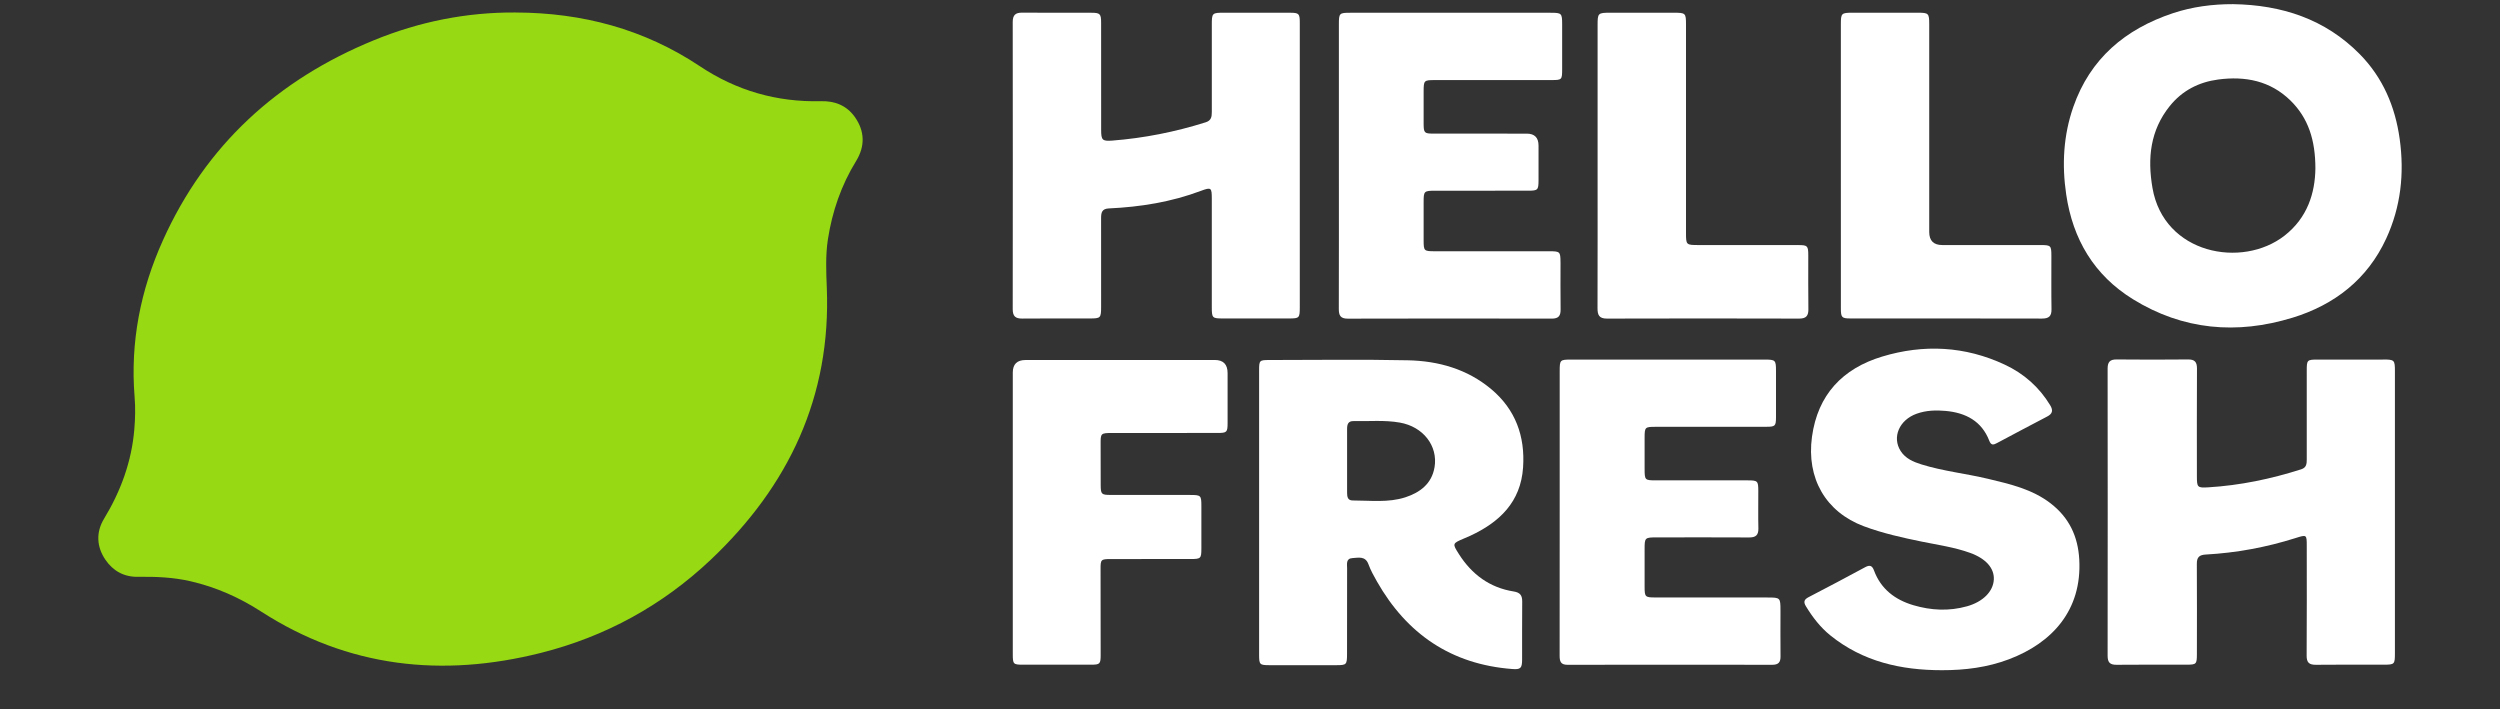 <svg width="215" height="61" viewBox="0 0 215 61" fill="none" xmlns="http://www.w3.org/2000/svg">
<rect x="0" y="0" width="215" height="61" fill="#333333" stroke="none"/>
<g clip-path="url(#clip0_569_2420)">
<mask id="mask0_569_2420" style="mask-type:luminance" maskUnits="userSpaceOnUse" x="0" y="-38" width="215" height="134">
<path d="M215 -38H0V96H215V-38Z" fill="white"/>
</mask>
<g mask="url(#mask0_569_2420)">
<path d="M44.327 1.074C40.109 1.049 36.056 1.865 32.166 3.456C23.88 6.846 17.699 12.473 14.007 20.677C12.082 24.953 11.194 29.43 11.576 34.137C11.652 35.057 11.63 35.993 11.553 36.913C11.321 39.69 10.391 42.232 8.944 44.618C8.251 45.763 8.298 47.014 9.067 48.14C9.722 49.1 10.661 49.626 11.86 49.607C13.384 49.584 14.897 49.644 16.39 49.989C18.574 50.493 20.578 51.38 22.462 52.596C29.937 57.415 38.032 58.287 46.526 56.147C52.074 54.748 56.977 52.058 61.131 48.13C67.838 41.787 71.481 34.102 71.105 24.737C71.049 23.348 70.989 21.958 71.2 20.581C71.57 18.184 72.346 15.93 73.624 13.851C74.405 12.58 74.38 11.28 73.512 10.057C72.811 9.071 71.8 8.672 70.599 8.702C66.813 8.794 63.346 7.801 60.192 5.697C55.393 2.498 50.065 1.088 44.329 1.076" fill="#97D913"/>
<path d="M197.147 27.327C200.768 26.216 203.592 24.027 205.213 20.518C206.472 17.789 206.786 14.923 206.373 11.95C205.984 9.15 204.919 6.666 202.932 4.65C199.952 1.63 196.216 0.423 192.044 0.357C190.275 0.354 188.542 0.579 186.867 1.136C182.772 2.5 179.755 5.041 178.307 9.188C177.452 11.635 177.315 14.163 177.693 16.724C178.264 20.585 180.094 23.672 183.44 25.737C187.74 28.392 192.376 28.789 197.145 27.325M186.6 9.121C187.667 7.791 189.094 7.061 190.764 6.838C193.087 6.53 195.239 6.947 196.972 8.637C198.522 10.149 199.124 12.061 199.124 14.496C199.095 16.588 198.448 18.722 196.471 20.265C192.816 23.117 186.089 21.853 185.112 16.158C184.672 13.597 184.92 11.211 186.6 9.119" fill="white"/>
<path d="M128.244 33.466C126.187 31.74 123.704 31.04 121.079 30.985C117.111 30.901 113.14 30.96 109.171 30.961C108.31 30.961 108.283 30.99 108.283 31.854C108.281 35.918 108.283 39.981 108.283 44.045C108.283 48.108 108.283 52.214 108.283 56.297C108.283 57.155 108.33 57.204 109.168 57.205C111.089 57.21 113.011 57.21 114.931 57.205C115.799 57.205 115.843 57.157 115.845 56.257C115.848 53.793 115.841 51.331 115.851 48.867C115.851 48.512 115.734 48.031 116.31 47.996C116.832 47.966 117.419 47.794 117.689 48.531C117.875 49.041 118.144 49.527 118.415 50.003C120.983 54.519 124.797 57.132 130.046 57.535C130.767 57.591 130.898 57.472 130.901 56.736C130.908 55.073 130.891 53.41 130.91 51.746C130.917 51.212 130.74 50.956 130.179 50.867C128.111 50.539 126.576 49.397 125.469 47.656C124.891 46.748 124.905 46.738 125.861 46.328C126.054 46.244 126.25 46.165 126.442 46.077C128.968 44.901 130.78 43.172 130.984 40.209C131.17 37.517 130.332 35.216 128.244 33.464M123.368 40.192C123.131 41.603 122.118 42.358 120.857 42.769C119.384 43.246 117.844 43.04 116.328 43.04C115.893 43.04 115.85 42.708 115.85 42.37C115.85 41.444 115.85 40.517 115.85 39.591C115.85 38.687 115.851 37.782 115.85 36.876C115.85 36.496 115.94 36.204 116.406 36.214C117.733 36.243 119.063 36.109 120.385 36.342C122.38 36.692 123.682 38.33 123.37 40.194" fill="white"/>
<path d="M204.917 30.923C203.059 30.921 201.201 30.919 199.344 30.923C198.406 30.923 198.38 30.951 198.38 31.878C198.378 34.425 198.376 36.973 198.381 39.519C198.381 39.897 198.351 40.217 197.904 40.36C195.301 41.191 192.643 41.745 189.912 41.911C188.96 41.969 188.933 41.906 188.933 40.922C188.931 37.849 188.923 34.775 188.94 31.702C188.943 31.14 188.755 30.906 188.172 30.913C186.125 30.934 184.077 30.933 182.029 30.913C181.453 30.908 181.255 31.134 181.255 31.7C181.265 39.931 181.267 48.164 181.255 56.395C181.255 56.966 181.452 57.178 182.028 57.172C184.033 57.15 186.039 57.165 188.044 57.162C188.888 57.162 188.931 57.115 188.933 56.257C188.936 53.668 188.945 51.078 188.928 48.489C188.925 47.922 189.135 47.721 189.699 47.69C192.323 47.545 194.891 47.07 197.397 46.279C198.383 45.968 198.381 45.961 198.381 46.963C198.381 50.1 198.395 53.236 198.371 56.373C198.366 56.989 198.588 57.178 199.184 57.172C201.126 57.147 203.068 57.165 205.011 57.162C205.928 57.162 205.963 57.127 205.963 56.19C205.965 52.169 205.963 48.148 205.963 44.127C205.963 40.105 205.963 36.001 205.963 31.938C205.963 30.95 205.93 30.918 204.92 30.918" fill="white"/>
<path d="M87.918 27.397C89.84 27.375 91.761 27.392 93.681 27.388C94.671 27.388 94.694 27.36 94.696 26.343C94.698 23.817 94.701 21.291 94.694 18.764C94.694 18.293 94.756 17.953 95.358 17.925C98.069 17.799 100.722 17.375 103.279 16.414C104.179 16.076 104.215 16.136 104.215 17.126C104.215 20.219 104.215 23.315 104.215 26.41C104.215 27.346 104.253 27.387 105.165 27.388C107.065 27.392 108.965 27.392 110.864 27.388C111.738 27.387 111.78 27.343 111.782 26.445C111.783 22.382 111.782 18.32 111.782 14.256C111.782 10.151 111.782 6.046 111.782 1.94C111.782 1.175 111.708 1.099 110.953 1.096C109.076 1.089 107.196 1.093 105.316 1.093C104.226 1.093 104.216 1.103 104.216 2.18C104.215 4.664 104.213 7.148 104.216 9.632C104.216 10.035 104.169 10.367 103.696 10.516C101.069 11.344 98.384 11.88 95.64 12.092C94.797 12.158 94.699 12.035 94.699 11.179C94.696 8.106 94.699 5.032 94.696 1.959C94.696 1.193 94.608 1.101 93.874 1.098C91.889 1.091 89.905 1.108 87.922 1.088C87.33 1.081 87.094 1.29 87.094 1.897C87.105 10.127 87.105 18.36 87.094 26.591C87.094 27.199 87.329 27.404 87.92 27.397" fill="white"/>
<path d="M176.355 43.289C174.761 42.062 172.868 41.633 170.982 41.181C169.076 40.725 167.112 40.522 165.233 39.936C164.541 39.72 163.87 39.432 163.46 38.794C162.693 37.601 163.336 36.115 164.833 35.579C165.646 35.288 166.497 35.263 167.337 35.34C169.049 35.499 170.423 36.209 171.078 37.904C171.244 38.335 171.452 38.258 171.748 38.099C173.182 37.335 174.617 36.573 176.056 35.822C176.513 35.584 176.587 35.3 176.318 34.856C175.373 33.291 174.054 32.13 172.415 31.363C168.995 29.76 165.431 29.586 161.856 30.668C158.463 31.697 156.325 33.944 155.83 37.566C155.343 41.13 157.007 44.028 160.286 45.256C161.912 45.864 163.6 46.237 165.296 46.584C166.68 46.867 168.09 47.065 169.423 47.545C170.809 48.045 171.515 48.879 171.469 49.834C171.421 50.872 170.527 51.758 169.168 52.14C167.616 52.577 166.067 52.497 164.546 52.046C162.972 51.579 161.757 50.658 161.166 49.066C161.013 48.653 160.817 48.556 160.412 48.775C158.798 49.648 157.175 50.507 155.546 51.351C155.151 51.556 155.079 51.763 155.311 52.142C155.885 53.083 156.547 53.949 157.412 54.646C160.212 56.904 163.494 57.637 167 57.637C168.975 57.641 170.912 57.4 172.774 56.696C176.493 55.287 179.053 52.475 178.818 48.125C178.71 46.144 177.953 44.52 176.352 43.288" fill="white"/>
<path d="M134.202 22.553C134.2 21.642 134.165 21.608 133.224 21.608C129.952 21.608 126.68 21.608 123.407 21.608C122.459 21.608 122.436 21.583 122.432 20.665C122.429 19.57 122.429 18.476 122.432 17.381C122.432 16.433 122.463 16.402 123.442 16.402C126.103 16.401 128.762 16.402 131.422 16.399C132.259 16.399 132.311 16.342 132.314 15.493C132.317 14.503 132.316 13.513 132.314 12.525C132.314 11.839 131.978 11.495 131.306 11.493C128.625 11.493 125.943 11.493 123.262 11.49C122.496 11.49 122.438 11.426 122.432 10.657C122.426 9.731 122.429 8.805 122.432 7.878C122.436 6.907 122.454 6.887 123.422 6.887C126.758 6.885 130.094 6.887 133.429 6.885C134.323 6.885 134.343 6.862 134.345 5.952C134.348 4.667 134.348 3.384 134.345 2.1C134.343 1.138 134.308 1.098 133.35 1.098C127.608 1.096 121.865 1.096 116.124 1.098C115.175 1.098 115.144 1.131 115.144 2.11C115.144 6.151 115.144 10.195 115.144 14.237C115.144 18.342 115.151 22.448 115.138 26.553C115.136 27.114 115.264 27.405 115.909 27.404C121.757 27.387 127.604 27.389 133.453 27.402C134.046 27.402 134.221 27.153 134.212 26.602C134.19 25.255 134.209 23.906 134.205 22.56" fill="white"/>
<path d="M153.12 52.477C153.12 51.405 153.1 51.385 152.019 51.385C148.788 51.385 145.558 51.385 142.328 51.381C141.485 51.381 141.438 51.326 141.436 50.477C141.433 49.403 141.433 48.33 141.436 47.256C141.436 46.226 141.447 46.216 142.511 46.216C145.15 46.214 147.789 46.206 150.428 46.221C150.992 46.224 151.232 46.025 151.221 45.447C151.195 44.373 151.217 43.3 151.214 42.226C151.211 41.353 151.167 41.311 150.27 41.311C147.651 41.308 145.034 41.311 142.416 41.31C141.452 41.31 141.44 41.293 141.436 40.308C141.435 39.423 141.433 38.539 141.436 37.655C141.44 36.728 141.46 36.707 142.402 36.707C145.569 36.705 148.736 36.707 151.903 36.703C152.67 36.703 152.732 36.64 152.736 35.871C152.742 34.544 152.741 33.218 152.736 31.893C152.734 30.971 152.69 30.925 151.77 30.925C146.217 30.923 140.666 30.923 135.112 30.925C134.157 30.925 134.135 30.95 134.133 31.931C134.133 35.973 134.133 40.017 134.133 44.058C134.133 48.164 134.137 52.269 134.128 56.374C134.128 56.862 134.202 57.175 134.807 57.173C140.676 57.162 146.544 57.163 152.415 57.172C152.934 57.172 153.132 56.964 153.125 56.457C153.11 55.13 153.122 53.803 153.122 52.477" fill="white"/>
<path d="M104.475 30.961C99.049 30.961 93.624 30.961 88.2 30.961C87.468 30.961 87.101 31.319 87.1 32.033C87.1 36.033 87.1 40.032 87.1 44.031C87.1 48.115 87.1 52.199 87.1 56.282C87.1 57.111 87.151 57.162 87.947 57.163C89.91 57.168 91.874 57.168 93.836 57.163C94.595 57.162 94.657 57.098 94.657 56.319C94.659 53.857 94.657 51.393 94.649 48.931C94.647 48.128 94.681 48.08 95.505 48.078C97.807 48.073 100.108 48.078 102.409 48.075C103.267 48.075 103.316 48.026 103.319 47.192C103.324 45.971 103.323 44.75 103.319 43.529C103.318 42.601 103.284 42.569 102.357 42.567C100.077 42.566 97.796 42.569 95.517 42.564C94.716 42.562 94.664 42.505 94.66 41.693C94.654 40.536 94.66 39.378 94.654 38.221C94.649 37.258 94.66 37.239 95.643 37.238C98.662 37.236 101.68 37.238 104.698 37.234C105.516 37.234 105.572 37.177 105.573 36.38C105.578 34.948 105.575 33.517 105.573 32.085C105.573 31.335 105.206 30.959 104.472 30.958" fill="white"/>
<path d="M155.521 26.561C155.497 25.025 155.516 23.488 155.512 21.95C155.509 21.141 155.45 21.077 154.651 21.077C151.8 21.074 148.95 21.077 146.098 21.074C144.999 21.074 144.996 21.071 144.996 19.992C144.996 14.032 144.996 8.073 144.996 2.115C144.996 1.126 144.962 1.095 143.953 1.095C142.137 1.093 140.321 1.093 138.505 1.095C137.419 1.095 137.393 1.118 137.393 2.18C137.393 6.181 137.393 10.181 137.393 14.183C137.393 18.29 137.4 22.395 137.387 26.503C137.385 27.084 137.518 27.4 138.193 27.399C143.704 27.382 149.215 27.384 154.728 27.399C155.349 27.4 155.532 27.144 155.522 26.563" fill="white"/>
<path d="M159.137 27.387C164.626 27.39 170.115 27.383 175.605 27.397C176.196 27.397 176.441 27.201 176.429 26.591C176.403 25.055 176.424 23.517 176.419 21.98C176.418 21.127 176.367 21.077 175.524 21.075C172.695 21.072 169.867 21.075 167.037 21.074C166.289 21.074 165.914 20.699 165.913 19.95C165.913 13.992 165.913 8.034 165.913 2.076C165.913 1.151 165.857 1.096 164.955 1.094C163.076 1.091 161.198 1.091 159.318 1.094C158.358 1.094 158.314 1.14 158.314 2.091C158.312 6.133 158.314 10.176 158.314 14.218C158.314 18.323 158.312 22.429 158.316 26.534C158.316 27.303 158.395 27.387 159.139 27.387" fill="white"/>
</g>
</g>
<defs>
<clipPath id="clip0_569_2420">
<rect width="215" height="61" fill="white"/>
</clipPath>
</defs>
</svg>
